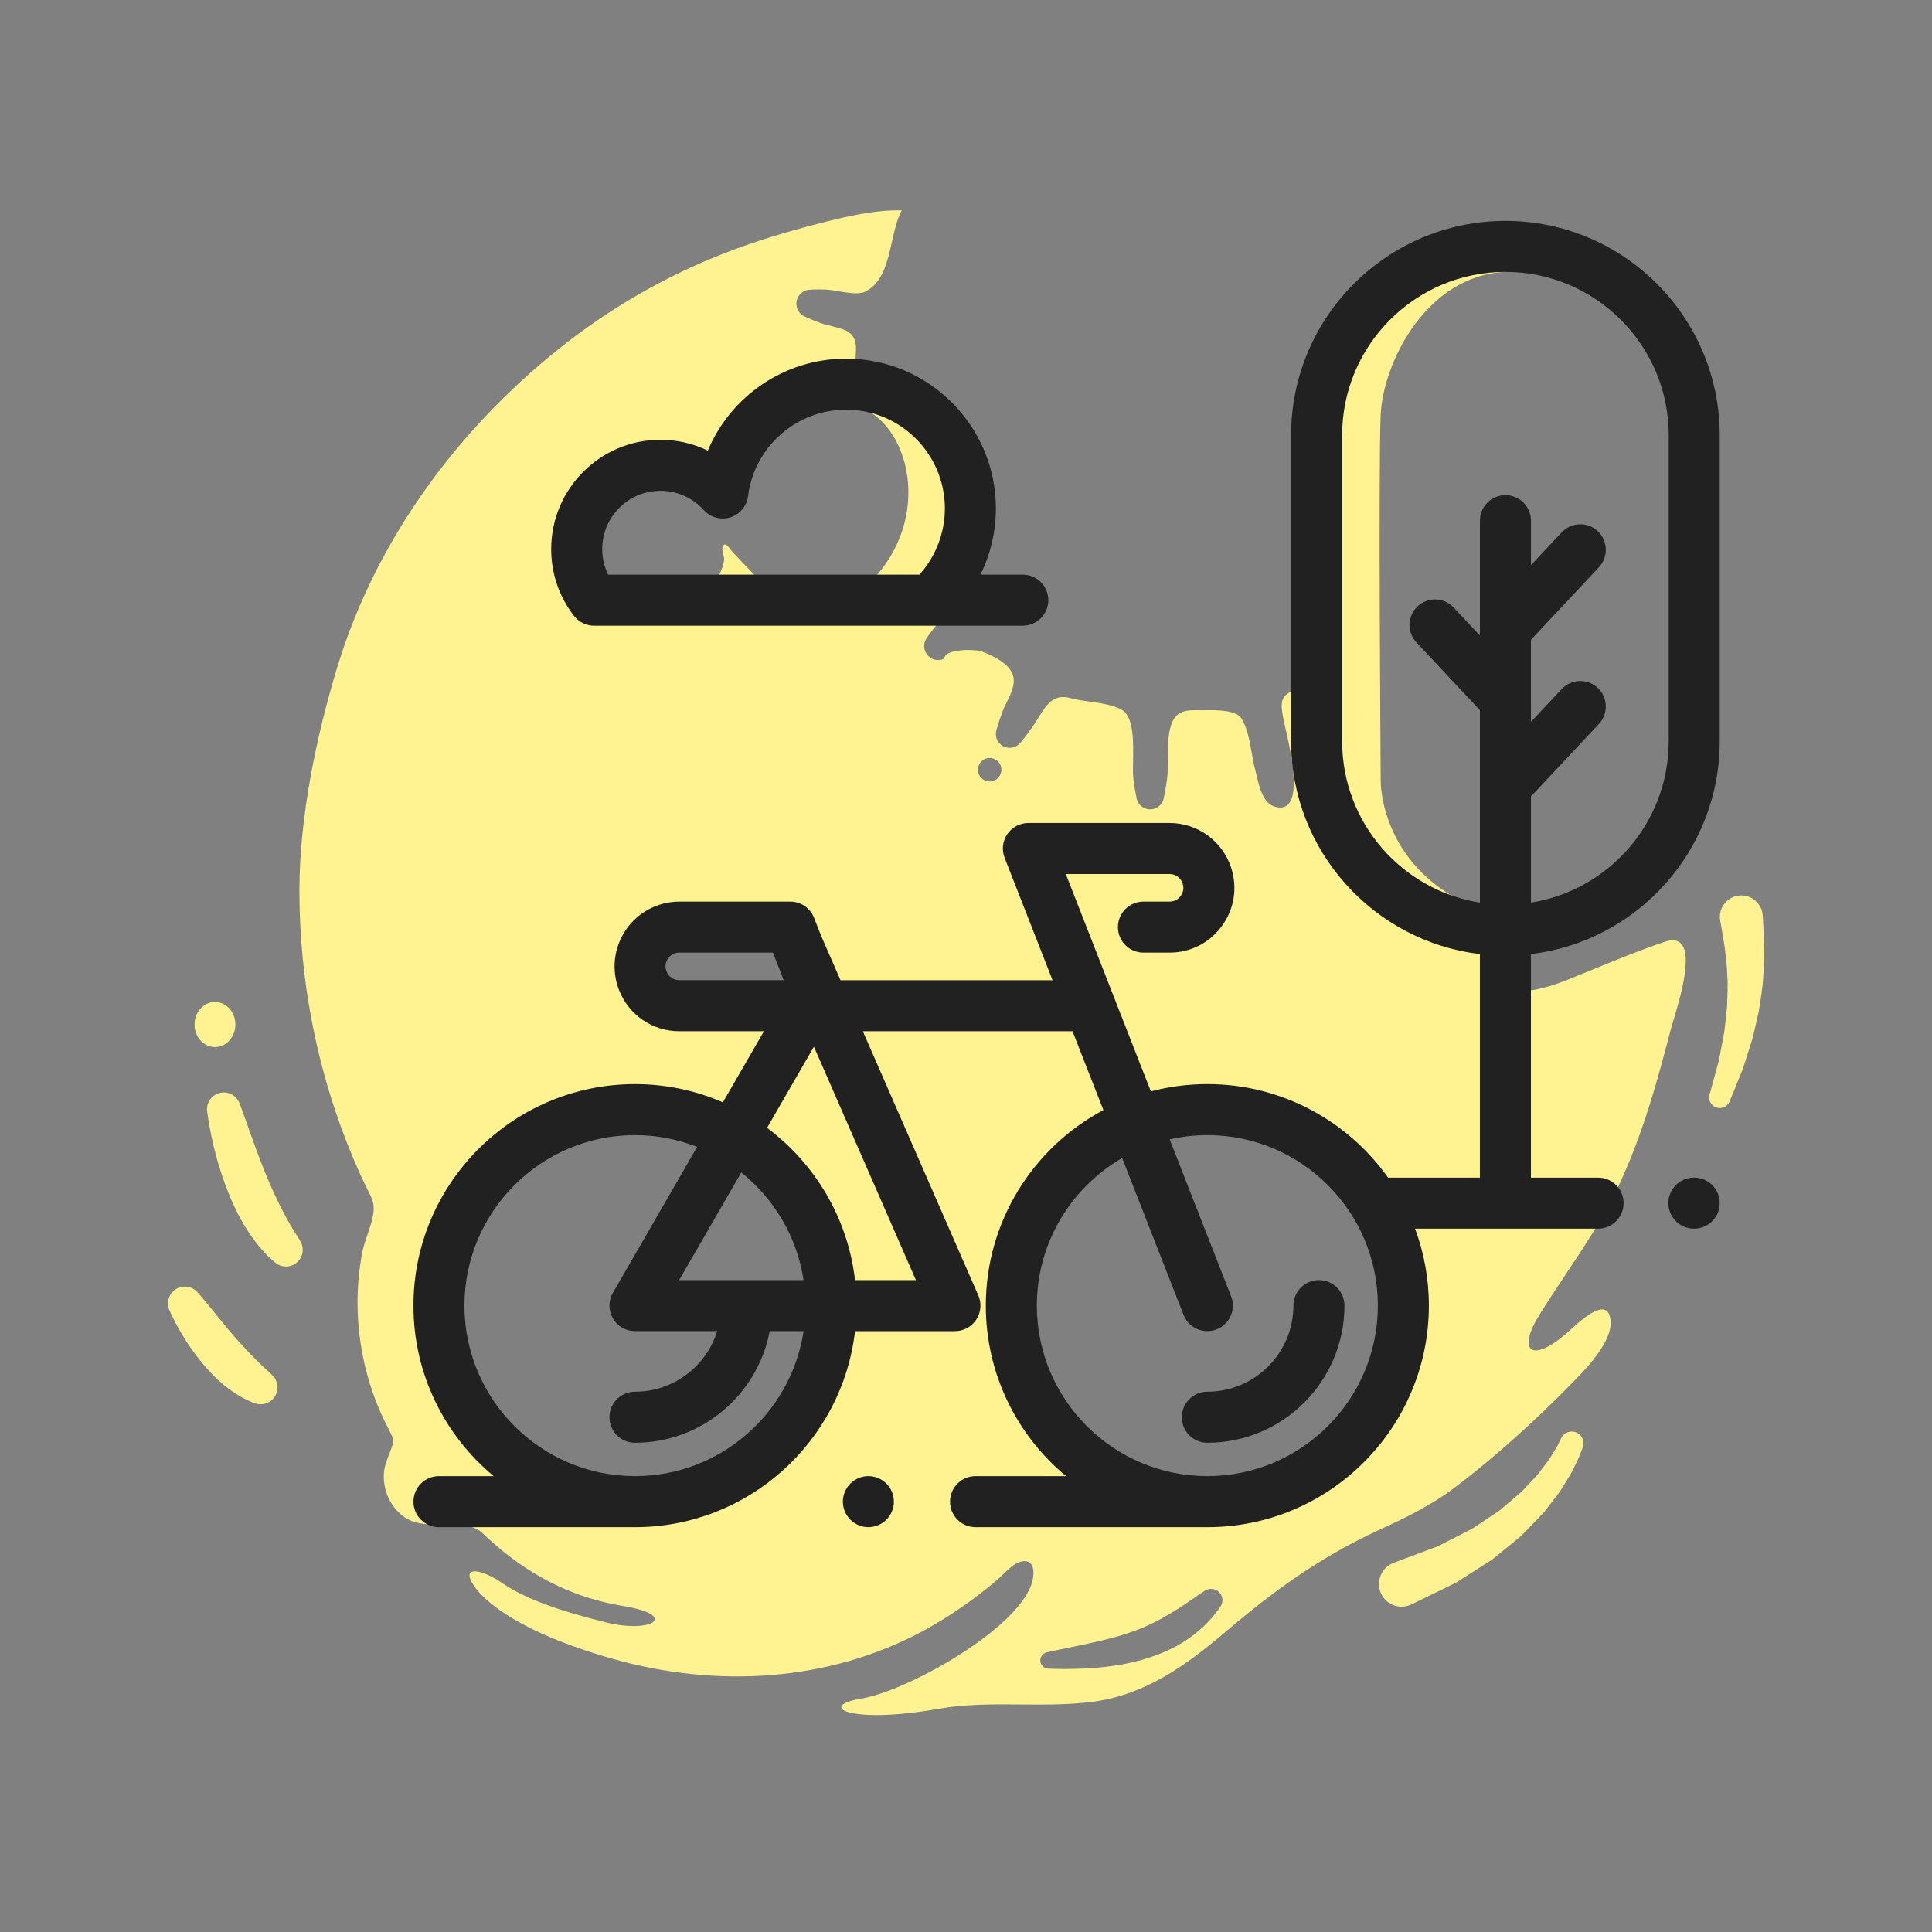 <svg width="115" height="115" viewBox="0 0 115 115" fill="none" xmlns="http://www.w3.org/2000/svg">
<rect x="0" y="0" width="115" height="115" fill="#808080" stroke="none"/>
<path d="M17.829 73.798C17.83 73.798 17.762 73.682 17.637 73.491C17.574 73.398 17.499 73.281 17.419 73.138C17.34 72.998 17.238 72.851 17.147 72.67C17.053 72.493 16.938 72.312 16.839 72.1C16.788 71.996 16.731 71.892 16.674 71.785C16.621 71.675 16.566 71.561 16.512 71.446C16.4 71.217 16.291 70.973 16.177 70.728C16.074 70.475 15.954 70.227 15.851 69.968L15.693 69.58C15.644 69.449 15.593 69.319 15.541 69.191C15.437 68.934 15.347 68.675 15.254 68.427C15.069 67.927 14.902 67.455 14.758 67.046C14.61 66.636 14.487 66.295 14.402 66.055C14.31 65.812 14.257 65.673 14.257 65.673C14.095 65.245 13.653 64.97 13.18 65.038C12.634 65.117 12.254 65.623 12.333 66.17C12.333 66.17 12.354 66.317 12.391 66.575C12.432 66.835 12.496 67.206 12.59 67.653C12.638 67.876 12.689 68.118 12.754 68.373C12.816 68.627 12.892 68.895 12.968 69.175C13.053 69.45 13.136 69.736 13.237 70.025C13.329 70.316 13.443 70.605 13.557 70.897C13.667 71.187 13.794 71.477 13.922 71.758C14.064 72.037 14.182 72.317 14.338 72.575C14.484 72.836 14.627 73.089 14.786 73.317C14.934 73.55 15.09 73.765 15.241 73.958C15.385 74.154 15.539 74.324 15.673 74.473C15.74 74.547 15.803 74.616 15.861 74.68C15.926 74.741 15.985 74.797 16.038 74.847C16.252 75.047 16.378 75.154 16.378 75.154C16.689 75.417 17.144 75.473 17.519 75.259C17.997 74.985 18.162 74.375 17.887 73.898L17.829 73.798Z" fill="#FFF391"/>
<path d="M16.138 81.788C16.138 81.788 16.07 81.717 15.946 81.608C15.884 81.554 15.81 81.488 15.725 81.405C15.642 81.322 15.542 81.244 15.44 81.136C15.34 81.03 15.222 80.931 15.107 80.804C15.05 80.742 14.988 80.682 14.925 80.621C14.863 80.555 14.8 80.489 14.737 80.421C14.61 80.284 14.478 80.141 14.343 79.997C14.213 79.844 14.07 79.701 13.937 79.543C13.801 79.39 13.672 79.229 13.539 79.075C13.404 78.921 13.279 78.76 13.155 78.608C12.903 78.3 12.668 78.013 12.466 77.763C12.263 77.514 12.088 77.304 11.963 77.157C11.835 77.01 11.761 76.925 11.761 76.925C11.477 76.601 11.003 76.484 10.588 76.672C10.083 76.902 9.861 77.498 10.09 78.001C10.09 78.001 10.137 78.103 10.217 78.283C10.304 78.462 10.431 78.718 10.599 79.02C10.766 79.324 10.979 79.67 11.219 80.036C11.345 80.216 11.472 80.404 11.613 80.591C11.748 80.78 11.9 80.963 12.053 81.147C12.201 81.332 12.364 81.512 12.524 81.686C12.693 81.855 12.85 82.027 13.027 82.177C13.199 82.33 13.365 82.48 13.539 82.606C13.707 82.737 13.875 82.856 14.036 82.957C14.191 83.062 14.348 83.148 14.486 83.221C14.555 83.257 14.619 83.292 14.678 83.323C14.742 83.35 14.8 83.376 14.853 83.399C15.062 83.489 15.184 83.531 15.185 83.531C15.531 83.653 15.933 83.58 16.214 83.305C16.611 82.921 16.622 82.287 16.237 81.89L16.138 81.788Z" fill="#FFF391"/>
<path d="M12.796 62.327C13.467 62.327 14.011 61.725 14.011 60.983C14.011 60.242 13.467 59.64 12.796 59.64C12.126 59.64 11.582 60.242 11.582 60.983C11.582 61.725 12.126 62.327 12.796 62.327Z" fill="#FFF391"/>
<path d="M93.865 85.282C93.519 85.112 93.102 85.254 92.931 85.6C92.931 85.6 92.839 85.788 92.675 86.116C92.489 86.406 92.289 86.802 91.908 87.27C91.725 87.501 91.557 87.767 91.311 88.006C91.08 88.252 90.837 88.511 90.585 88.779C90.304 89.02 90.013 89.268 89.718 89.52L89.274 89.899L88.78 90.229C88.451 90.448 88.123 90.667 87.8 90.883C87.482 91.102 87.114 91.246 86.79 91.424C86.46 91.593 86.141 91.756 85.837 91.911C85.545 92.081 85.223 92.167 84.947 92.278C83.831 92.696 83.086 92.976 83.086 92.976L82.955 93.026C82.915 93.04 82.876 93.057 82.838 93.076C82.17 93.402 81.891 94.209 82.218 94.877C82.544 95.546 83.351 95.825 84.02 95.498C84.02 95.498 84.812 95.112 86.002 94.531C86.295 94.378 86.627 94.251 86.942 94.03C87.263 93.826 87.602 93.609 87.952 93.386C88.295 93.153 88.674 92.957 89.012 92.675C89.351 92.4 89.694 92.118 90.039 91.838L90.55 91.417L91.013 90.942C91.318 90.626 91.621 90.322 91.901 90.016C92.156 89.685 92.404 89.365 92.639 89.061C92.884 88.769 93.055 88.441 93.236 88.16C93.412 87.876 93.575 87.618 93.692 87.352C93.813 87.1 93.918 86.879 94.004 86.698C94.135 86.355 94.21 86.159 94.21 86.159C94.333 85.824 94.19 85.441 93.865 85.282Z" fill="#FFF391"/>
<path d="M104.925 54.525L104.924 54.487C104.92 54.44 104.913 54.392 104.905 54.343C104.777 53.65 104.11 53.192 103.417 53.321C102.723 53.45 102.266 54.116 102.395 54.809C102.395 54.809 102.522 55.497 102.67 56.449C102.722 56.925 102.803 57.48 102.814 58.078C102.866 58.675 102.811 59.316 102.799 59.962C102.712 60.602 102.69 61.256 102.556 61.857C102.428 62.457 102.358 63.032 102.211 63.507C101.948 64.468 101.772 65.109 101.772 65.109L101.759 65.156C101.675 65.46 101.831 65.786 102.13 65.907C102.454 66.038 102.822 65.883 102.953 65.56C102.953 65.56 103.215 64.914 103.609 63.945C103.822 63.464 103.971 62.865 104.183 62.238C104.4 61.611 104.514 60.905 104.689 60.212C104.789 59.505 104.93 58.794 104.956 58.116C105.02 57.438 105.007 56.807 105.01 56.264C104.971 55.185 104.926 54.525 104.925 54.525Z" fill="#FFF391"/>
<path fill-rule="evenodd" clip-rule="evenodd" d="M99.958 56.081C99.763 55.95 99.482 55.928 99.092 56.06C97.72 56.518 96.33 57.087 94.963 57.646L94.963 57.646L94.962 57.646L94.961 57.647C94.567 57.807 94.175 57.968 93.787 58.124C93.715 58.153 93.642 58.182 93.569 58.212H93.569L93.569 58.212C93.029 58.431 92.468 58.658 91.904 58.787C91.826 58.804 91.75 58.823 91.678 58.842L91.677 58.842C91.193 58.963 90.834 59.053 90.56 58.571C90.46 58.395 90.288 56.325 90.258 55.965L90.254 55.911C90.413 55.868 90.581 55.829 90.753 55.789C91.277 55.668 91.831 55.539 92.256 55.279C92.851 54.914 93.338 54.392 93.823 53.872C94.32 53.339 94.815 52.808 95.423 52.453L91.624 54.666L88.172 54.193C82.052 51.773 82.184 46.45 82.184 46.45C82.184 46.45 82.039 27.784 82.184 24.684C82.328 21.584 84.902 16.401 89.607 16.183L87.085 14.522L79.157 21.348L78.552 40.715C78.285 40.816 77.956 40.873 77.693 40.917C77.546 40.942 77.42 40.964 77.338 40.988C76.213 41.318 76.185 41.701 76.392 42.789C76.412 42.898 76.451 43.066 76.499 43.277C76.849 44.799 77.709 48.538 75.89 48.021C75.183 47.82 74.954 46.837 74.788 46.124C74.759 45.999 74.732 45.882 74.704 45.779C74.625 45.482 74.566 45.149 74.506 44.807C74.378 44.083 74.243 43.318 73.89 42.757C73.572 42.255 72.379 42.267 71.735 42.274C71.657 42.275 71.586 42.276 71.527 42.276L71.448 42.275L71.395 42.275H71.394H71.394C70.74 42.268 70.12 42.262 69.804 42.925C69.516 43.528 69.516 44.362 69.516 45.15C69.516 45.586 69.515 46.008 69.467 46.37C69.373 47.069 69.267 47.536 69.267 47.536C69.165 47.979 68.723 48.256 68.279 48.155C67.959 48.082 67.726 47.831 67.658 47.531C67.658 47.531 67.555 47.064 67.464 46.364C67.43 46.103 67.436 45.721 67.444 45.291C67.464 44.137 67.49 42.641 66.755 42.239C66.236 41.956 65.542 41.858 64.87 41.763C64.464 41.706 64.066 41.649 63.721 41.554C62.697 41.272 62.264 41.979 61.808 42.724C61.692 42.913 61.574 43.105 61.445 43.284C61.078 43.804 60.789 44.151 60.737 44.214L60.73 44.223C60.729 44.224 60.728 44.225 60.728 44.225C60.432 44.571 59.913 44.612 59.566 44.318C59.317 44.105 59.225 43.775 59.304 43.478L59.308 43.461V43.461L59.309 43.461V43.461V43.461L59.309 43.461C59.334 43.372 59.456 42.942 59.672 42.354C59.739 42.173 59.833 41.983 59.929 41.788C60.176 41.291 60.439 40.761 60.309 40.246C60.117 39.49 59.07 39.02 58.414 38.769C58.089 38.644 56.219 38.593 56.211 39.204C55.797 39.408 55.298 39.237 55.095 38.825C54.961 38.551 54.991 38.238 55.146 38C55.146 38 55.365 37.665 55.738 37.213C55.849 37.073 55.978 36.921 56.115 36.764C55.891 36.533 55.682 36.288 55.473 36.043L55.473 36.043L55.389 35.945C56.034 35.738 56.473 35.582 56.473 35.582L58.149 32.501L57.446 26.392L51.274 24.265C51.188 24.232 51.102 24.202 51.014 24.176L51.274 24.265C54.269 25.448 55.647 31.31 51.337 35.095C51.012 35.381 50.77 35.622 50.586 35.833L41.553 36.284L34.202 35.203L35.446 29.797L38.311 27.581L42.906 28.824L43.609 27.203L45.934 24.337C45.934 24.337 50.709 22.947 50.713 22.946C50.885 22.896 50.92 21.698 50.937 21.123V21.123C50.941 21.006 50.944 20.914 50.947 20.864C51.009 19.78 50.333 19.615 49.542 19.423C49.292 19.362 49.031 19.299 48.778 19.203C48.227 19.002 47.869 18.824 47.869 18.824C47.457 18.621 47.287 18.121 47.491 17.707C47.626 17.434 47.893 17.268 48.176 17.245C48.176 17.245 48.575 17.215 49.161 17.236C49.357 17.243 49.614 17.286 49.89 17.333C50.473 17.431 51.143 17.544 51.507 17.359C52.547 16.829 52.825 15.585 53.095 14.382C53.246 13.704 53.395 13.039 53.676 12.523C52.083 12.474 50.253 12.914 48.694 13.316C46.826 13.796 44.977 14.354 43.177 15.051C39.584 16.444 36.236 18.385 33.228 20.795C27.163 25.656 22.381 32.184 20.098 39.641C18.829 43.786 17.823 48.651 17.823 53.002C17.823 59.027 19.146 65.061 21.728 70.51C21.78 70.621 21.834 70.726 21.887 70.828C22.096 71.234 22.283 71.595 22.24 72.061C22.195 72.541 22.035 73.012 21.875 73.483C21.748 73.857 21.621 74.231 21.551 74.611C21.374 75.572 21.282 76.547 21.282 77.525C21.282 80.115 21.904 82.698 23.096 84.999L23.151 85.105C23.476 85.73 23.479 85.735 23.226 86.402C23.201 86.469 23.175 86.534 23.15 86.598C23 86.983 22.862 87.335 22.846 87.774C22.811 88.756 23.255 89.732 24.066 90.297C24.741 90.769 25.609 90.76 26.449 90.751C27.326 90.742 28.172 90.733 28.735 91.27C30.134 92.605 32.837 94.897 37.07 95.591C40.438 96.143 38.836 97.247 36.131 96.584C33.426 95.921 31.325 95.211 29.877 94.219C28.864 93.525 27.649 93.177 28.016 94.046C28.385 94.914 30.335 96.998 36.463 98.737C42.625 100.485 49.34 100.133 55.021 97.038C56.534 96.213 58.001 95.189 59.317 94.074C59.423 93.984 59.539 93.871 59.662 93.751C59.997 93.425 60.383 93.049 60.758 92.957C61.702 92.724 61.609 93.867 61.303 94.542C60.061 97.279 53.907 100.669 51.256 101.111C48.607 101.553 50.539 102.657 55.838 101.718C57.474 101.428 59.128 101.442 60.78 101.456C62.185 101.467 63.589 101.479 64.981 101.304C68.111 100.911 70.562 99.162 72.902 97.172C75.834 94.679 78.588 92.677 82.103 91.062C83.634 90.359 85.161 89.617 86.513 88.601C89.072 86.677 91.525 84.433 93.757 82.141C94.511 81.367 96.278 79.53 95.792 78.264C95.445 77.358 94.084 78.601 93.451 79.18L93.451 79.18L93.45 79.18C93.37 79.253 93.302 79.316 93.249 79.362C91.148 81.176 90.29 80.427 91.631 78.265C92.144 77.44 92.676 76.641 93.205 75.846C94.368 74.099 95.519 72.37 96.425 70.413C97.801 67.443 98.644 64.381 99.464 61.227C99.491 61.12 99.542 60.954 99.605 60.745C99.987 59.481 100.837 56.669 99.958 56.081ZM38.723 55.407H47.604V59.208H38.723V55.407ZM27.337 77.525C27.337 83.248 31.992 87.903 37.715 87.903C43.437 87.903 48.093 83.248 48.093 77.525C48.093 71.802 43.438 67.147 37.715 67.147C31.992 67.147 27.337 71.802 27.337 77.525ZM58.907 46.515C58.522 46.515 58.209 46.202 58.209 45.816C58.209 45.431 58.521 45.117 58.907 45.117C59.294 45.117 59.606 45.431 59.606 45.816C59.606 46.202 59.294 46.515 58.907 46.515ZM72.364 96.016C72.557 95.767 72.655 95.616 72.655 95.616C72.79 95.409 72.805 95.133 72.668 94.904C72.48 94.585 72.066 94.48 71.746 94.669L71.701 94.696C71.701 94.696 71.557 94.781 71.329 94.942L71.307 94.958L71.245 95.002C71.149 95.071 71.041 95.149 70.916 95.227L70.826 95.29C70.693 95.383 70.547 95.485 70.388 95.586L70.338 95.618C70.158 95.736 69.966 95.862 69.757 95.981C69.623 96.071 69.477 96.151 69.328 96.234H69.328L69.328 96.234C69.234 96.286 69.138 96.339 69.043 96.395C68.95 96.44 68.857 96.489 68.763 96.537L68.762 96.538C68.597 96.624 68.428 96.712 68.249 96.785C68.032 96.89 67.8 96.975 67.567 97.061L67.505 97.084C67.467 97.098 67.429 97.112 67.391 97.126C67.317 97.152 67.242 97.177 67.168 97.202L67.089 97.229L66.945 97.278C66.855 97.308 66.762 97.334 66.671 97.36C66.611 97.377 66.552 97.394 66.494 97.412C66.396 97.442 66.295 97.468 66.195 97.494C66.144 97.507 66.093 97.52 66.042 97.534C66.001 97.544 65.96 97.555 65.919 97.566C65.905 97.57 65.891 97.574 65.876 97.577C65.783 97.603 65.689 97.628 65.596 97.648C65.296 97.716 65.007 97.781 64.734 97.842C64.574 97.879 64.416 97.911 64.264 97.941C64.156 97.963 64.05 97.984 63.949 98.006C63.548 98.088 63.201 98.16 62.931 98.217L62.91 98.221L62.907 98.222L62.76 98.252L62.306 98.354C62.093 98.403 61.929 98.59 61.922 98.818C61.914 99.089 62.127 99.316 62.399 99.326C62.399 99.326 62.568 99.33 62.863 99.34C63.159 99.346 63.588 99.349 64.104 99.334C64.361 99.327 64.639 99.313 64.936 99.293C65.205 99.281 65.488 99.25 65.782 99.218H65.782L65.872 99.208L65.962 99.197C66.26 99.159 66.568 99.12 66.879 99.054C66.937 99.042 66.994 99.031 67.052 99.02C67.168 98.998 67.283 98.975 67.398 98.948C67.528 98.916 67.659 98.883 67.79 98.85L67.921 98.818L67.953 98.808L67.953 98.808C68.289 98.706 68.626 98.603 68.949 98.471C69.288 98.348 69.609 98.193 69.918 98.041L70.005 97.992C70.275 97.839 70.537 97.691 70.766 97.521C70.805 97.493 70.844 97.465 70.883 97.438C70.97 97.376 71.056 97.314 71.136 97.25C71.249 97.154 71.357 97.061 71.462 96.971C71.615 96.849 71.742 96.715 71.858 96.592C71.905 96.543 71.95 96.496 71.994 96.452C72.148 96.291 72.268 96.143 72.364 96.016ZM82.41 81.872C81.682 83.575 80.559 85.067 79.153 86.235L73.781 88.715C73.127 88.83 72.457 88.901 71.768 88.901C71.234 88.901 70.714 88.852 70.199 88.782L66.602 86.537L64.742 86.507C61.986 84.393 60.201 81.075 60.201 77.334C60.201 70.945 65.38 65.766 71.769 65.766C77.438 65.766 82.146 69.847 83.137 75.229L82.41 81.872ZM79.663 48.133C79.747 49.185 79.804 49.91 79.804 49.91L84.273 53.658L84.892 53.742L79.663 48.133Z" fill="#FFF391"/>
<path d="M45.391 34.739C44.801 34.118 44.211 33.497 43.621 32.876C43.524 32.774 43.291 32.388 43.129 32.416C43.088 32.423 43.052 32.456 43.023 32.525C42.92 32.776 43.141 33.102 43.099 33.367C43.017 33.881 42.771 34.371 42.399 34.738C40.924 36.196 45.391 34.739 45.391 34.739Z" fill="#FFF391"/>
<path d="M52.763 88.31C52.48 88.027 52.089 87.864 51.69 87.864C51.29 87.864 50.898 88.027 50.615 88.31C50.333 88.592 50.17 88.983 50.17 89.382C50.17 89.782 50.333 90.173 50.615 90.456C50.898 90.739 51.29 90.902 51.69 90.902C52.089 90.902 52.481 90.739 52.763 90.456C53.045 90.173 53.207 89.782 53.207 89.382C53.208 88.983 53.046 88.592 52.763 88.31Z" fill="#212121"/>
<path d="M78.508 76.196C77.669 76.196 76.989 76.877 76.989 77.715C76.989 80.542 74.691 82.84 71.865 82.84C71.025 82.84 70.346 83.521 70.346 84.36C70.346 85.199 71.025 85.879 71.865 85.879C76.365 85.879 80.027 82.218 80.027 77.716C80.027 76.877 79.348 76.196 78.508 76.196Z" fill="#212121"/>
<path fill-rule="evenodd" clip-rule="evenodd" d="M89.607 13.148C82.572 13.148 76.851 18.87 76.851 25.904V44.128C76.851 50.648 81.769 56.037 88.088 56.791V70.097H82.623C80.231 66.73 76.301 64.529 71.866 64.529C70.704 64.529 69.577 64.681 68.503 64.963L63.44 52.025H69.615C69.972 52.025 70.285 52.253 70.396 52.593C70.509 52.938 70.371 53.202 70.28 53.328C70.187 53.456 69.979 53.667 69.615 53.667H68.061C67.222 53.667 66.543 54.348 66.543 55.186C66.543 56.025 67.222 56.704 68.061 56.704H69.615C70.864 56.704 72.002 56.125 72.736 55.114C73.47 54.103 73.669 52.842 73.284 51.654C72.764 50.06 71.291 48.988 69.615 48.988H61.212C60.712 48.988 60.241 49.236 59.958 49.65C59.676 50.065 59.616 50.592 59.798 51.06L62.651 58.346H50.031L48.888 55.731L48.456 54.631C48.228 54.05 47.667 53.667 47.042 53.667H40.439C39.163 53.667 37.971 54.297 37.252 55.351C36.533 56.407 36.382 57.746 36.848 58.934C37.432 60.422 38.842 61.383 40.439 61.383H45.472L43.029 65.614C41.424 64.917 39.654 64.53 37.796 64.53C30.525 64.53 24.61 70.445 24.61 77.716C24.61 81.794 26.47 85.445 29.386 87.865H26.128C25.289 87.865 24.61 88.545 24.61 89.383C24.61 90.222 25.289 90.903 26.128 90.903H37.795C44.553 90.903 50.138 85.793 50.894 79.235H56.841C57.353 79.235 57.833 78.976 58.112 78.548C58.393 78.119 58.439 77.578 58.233 77.108L51.359 61.383H63.841L65.678 66.075C61.516 68.295 58.679 72.68 58.679 77.716C58.679 81.794 60.539 85.445 63.455 87.865H58.068C57.229 87.865 56.549 88.545 56.549 89.383C56.549 90.222 57.229 90.903 58.068 90.903H71.866C79.136 90.903 85.052 84.987 85.052 77.716C85.052 76.106 84.76 74.562 84.23 73.134H95.125C95.964 73.134 96.643 72.455 96.643 71.615C96.643 70.777 95.964 70.097 95.125 70.097H91.126V56.791C97.447 56.037 102.364 50.647 102.364 44.128V25.904C102.364 18.87 96.64 13.148 89.607 13.148ZM40.438 58.345C40.099 58.345 39.798 58.14 39.675 57.823C39.536 57.473 39.669 57.194 39.76 57.061C39.852 56.927 40.061 56.702 40.438 56.702H46.006L46.651 58.344H40.438V58.345ZM27.646 77.715C27.646 83.311 32.199 87.864 37.795 87.864C42.876 87.864 47.095 84.112 47.831 79.234H45.814C45.101 83.011 41.778 85.879 37.796 85.879C36.957 85.879 36.278 85.199 36.278 84.36C36.278 83.521 36.957 82.84 37.796 82.84C40.093 82.84 42.043 81.321 42.691 79.234H37.796C37.253 79.234 36.752 78.945 36.481 78.474C36.21 78.005 36.21 77.426 36.481 76.956L41.496 68.268C40.348 67.817 39.101 67.567 37.795 67.567C32.199 67.567 27.646 72.119 27.646 77.715ZM40.425 76.196L44.124 69.79C46.076 71.351 47.441 73.617 47.83 76.196H40.425ZM50.894 76.196H54.519L48.447 62.304L45.658 67.134C48.503 69.257 50.467 72.496 50.894 76.196ZM71.866 87.864C66.269 87.864 61.717 83.311 61.717 77.715C61.717 73.965 63.763 70.686 66.796 68.929L70.451 78.269C70.686 78.868 71.26 79.234 71.868 79.234C72.051 79.234 72.238 79.201 72.419 79.129C73.2 78.823 73.587 77.943 73.28 77.162L69.622 67.819C70.344 67.657 71.095 67.567 71.867 67.567C77.463 67.567 82.015 72.12 82.015 77.715C82.014 83.312 77.462 87.864 71.866 87.864ZM91.126 53.727C95.766 52.995 99.326 48.969 99.326 44.127H99.328V25.904C99.328 20.544 94.967 16.184 89.609 16.184C84.25 16.184 79.89 20.544 79.89 25.904V44.128C79.89 48.97 83.45 52.996 88.09 53.727V42.273L84.309 38.237C83.736 37.625 83.768 36.664 84.38 36.091C84.993 35.517 85.953 35.549 86.526 36.161L88.09 37.83V30.992C88.09 30.154 88.77 29.474 89.609 29.474C90.448 29.474 91.128 30.154 91.128 30.992V33.642L92.957 31.688C93.53 31.076 94.492 31.044 95.104 31.617C95.715 32.19 95.746 33.151 95.174 33.764L91.127 38.084V42.969L92.956 41.016C93.529 40.404 94.491 40.372 95.103 40.945C95.715 41.519 95.746 42.479 95.173 43.091L91.126 47.412V53.727Z" fill="#212121"/>
<path d="M100.845 70.096H100.826C99.987 70.096 99.307 70.776 99.307 71.614C99.307 72.453 99.987 73.133 100.826 73.133H100.845C101.684 73.133 102.364 72.453 102.364 71.614C102.364 70.776 101.683 70.096 100.845 70.096Z" fill="#212121"/>
<path fill-rule="evenodd" clip-rule="evenodd" d="M58.359 34.206H60.879C61.717 34.206 62.398 34.885 62.398 35.725C62.398 36.564 61.718 37.244 60.879 37.244H35.364C34.894 37.244 34.45 37.025 34.162 36.652C33.276 35.505 32.809 34.131 32.809 32.682C32.809 29.095 35.727 26.177 39.313 26.177C40.298 26.177 41.262 26.402 42.133 26.821C43.491 23.582 46.697 21.348 50.359 21.348C55.278 21.348 59.279 25.349 59.279 30.268C59.279 31.645 58.957 32.992 58.359 34.206ZM36.199 34.206H54.727C55.696 33.13 56.241 31.723 56.242 30.268C56.242 27.024 53.603 24.386 50.36 24.386C47.4 24.386 44.892 26.598 44.527 29.533C44.452 30.122 44.041 30.615 43.475 30.794C42.908 30.971 42.288 30.802 41.891 30.361C41.234 29.632 40.294 29.213 39.314 29.213C37.402 29.213 35.847 30.77 35.847 32.682C35.847 33.218 35.967 33.735 36.199 34.206Z" fill="#212121"/>
</svg>
